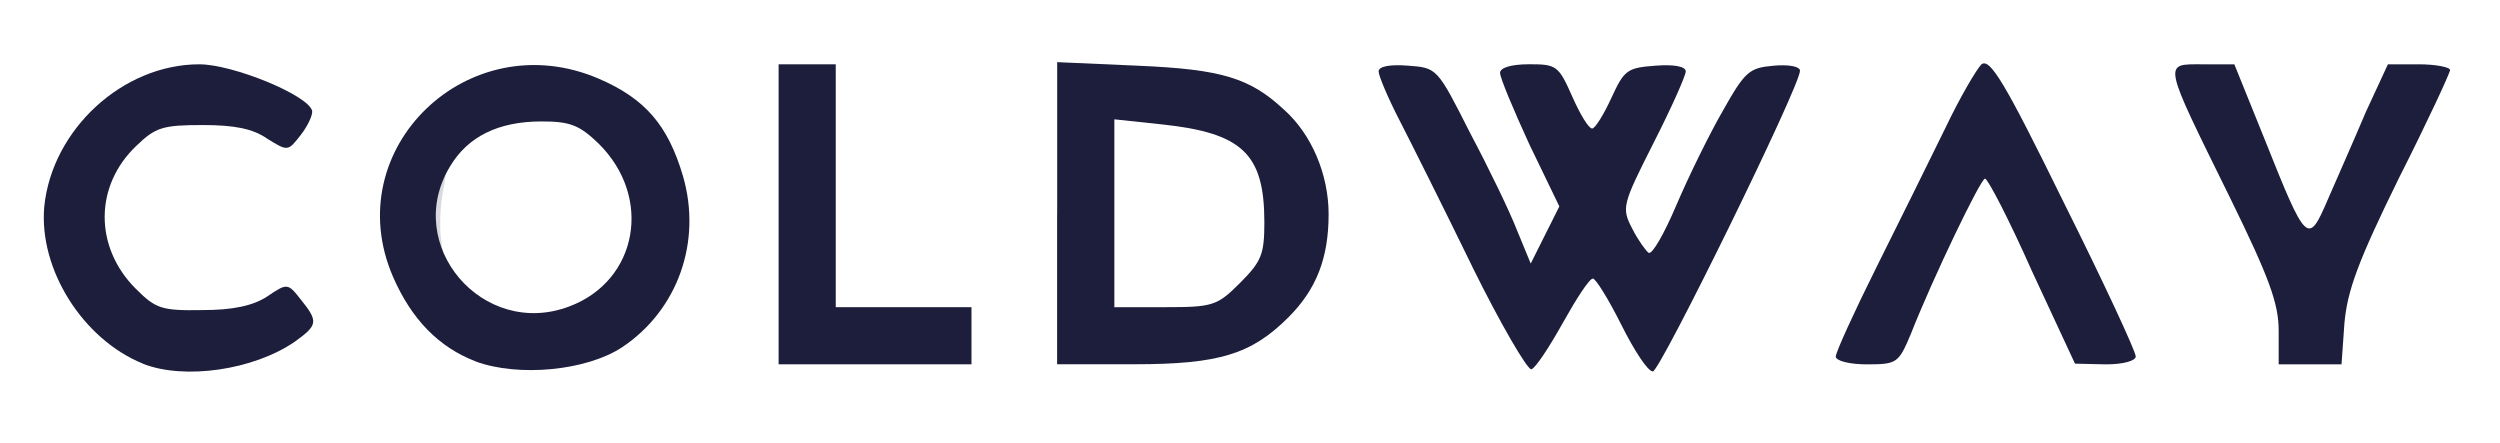 <?xml version="1.0" encoding="utf-8"?>
<!DOCTYPE svg PUBLIC "-//W3C//DTD SVG 1.0//EN" "http://www.w3.org/TR/2001/REC-SVG-20010904/DTD/svg10.dtd">
<svg version="1.0" xmlns="http://www.w3.org/2000/svg" width="46.3mm" height="8.2mm" viewBox="0 0 46.3 8.2" preserveAspectRatio="xMidYMid meet">
 <g fill="#d9d9de">
  <path d="M7.673 3.969 c0 -0.886 0.013 -0.926 0.317 -0.926 0.291 0 0.304 0.040 0.212 0.516 -0.053 0.278 -0.066 0.701 -0.026 0.926 0.053 0.344 0.013 0.410 -0.225 0.410 -0.251 0 -0.278 -0.066 -0.278 -0.926z"/>
 </g>
 <g fill="#b6b7c0">
 </g>
 <g fill="#9a9da8">
 </g>
 <g fill="#7c7d8e">
 </g>
 <g fill="#717485">
 </g>
 <g fill="#636478">
 </g>
 <g fill="#484a62">
 </g>
 <g fill="#1c1e3b">
  <path d="M2.646 6.734 c-1.111 -0.450 -1.931 -1.746 -1.826 -2.910 0.146 -1.429 1.455 -2.633 2.871 -2.633 0.622 0 2.011 0.569 2.090 0.860 0.013 0.079 -0.079 0.278 -0.212 0.450 -0.238 0.304 -0.238 0.304 -0.622 0.066 -0.265 -0.185 -0.609 -0.251 -1.191 -0.251 -0.741 0 -0.873 0.040 -1.230 0.384 -0.781 0.741 -0.781 1.879 -0.013 2.646 0.370 0.370 0.476 0.410 1.230 0.397 0.569 0 0.939 -0.079 1.204 -0.251 0.370 -0.251 0.384 -0.251 0.622 0.053 0.331 0.410 0.317 0.476 -0.106 0.781 -0.767 0.529 -2.051 0.714 -2.818 0.410z"/>
  <path d="M8.811 6.694 c-0.688 -0.265 -1.191 -0.781 -1.535 -1.574 -1.019 -2.368 1.402 -4.696 3.810 -3.664 0.860 0.370 1.283 0.860 1.561 1.799 0.357 1.217 -0.093 2.487 -1.124 3.175 -0.661 0.437 -1.918 0.556 -2.712 0.265z m1.733 -1.019 c1.270 -0.476 1.548 -2.024 0.542 -3.016 -0.357 -0.344 -0.529 -0.410 -1.058 -0.410 -0.794 0 -1.363 0.278 -1.693 0.833 -0.886 1.455 0.609 3.201 2.209 2.593z"/>
  <path d="M27.265 4.934 c-0.529 -1.085 -1.138 -2.302 -1.349 -2.712 -0.212 -0.410 -0.384 -0.820 -0.384 -0.900 0 -0.093 0.212 -0.132 0.542 -0.106 0.542 0.040 0.542 0.040 1.151 1.244 0.344 0.648 0.741 1.468 0.873 1.812 l0.251 0.609 0.265 -0.529 0.265 -0.529 -0.556 -1.151 c-0.291 -0.635 -0.542 -1.230 -0.542 -1.323 0 -0.093 0.198 -0.159 0.542 -0.159 0.503 0 0.542 0.026 0.794 0.595 0.146 0.331 0.304 0.595 0.370 0.595 0.053 0 0.212 -0.251 0.357 -0.569 0.238 -0.516 0.291 -0.556 0.820 -0.595 0.331 -0.026 0.556 0.013 0.556 0.106 0 0.079 -0.265 0.675 -0.595 1.323 -0.582 1.151 -0.595 1.204 -0.397 1.587 0.106 0.212 0.251 0.410 0.304 0.450 0.066 0.040 0.291 -0.357 0.516 -0.886 0.225 -0.529 0.609 -1.310 0.860 -1.746 0.410 -0.728 0.489 -0.794 0.939 -0.833 0.278 -0.026 0.489 0.013 0.489 0.093 0 0.291 -2.593 5.569 -2.725 5.569 -0.093 0 -0.344 -0.384 -0.582 -0.860 -0.238 -0.476 -0.476 -0.860 -0.529 -0.860 -0.066 0 -0.304 0.370 -0.556 0.820 -0.251 0.450 -0.503 0.833 -0.582 0.860 -0.066 0.026 -0.569 -0.833 -1.098 -1.905z"/>
  <path d="M14.420 3.969 l0 -2.778 0.529 0 0.529 0 0 2.249 0 2.249 1.257 0 1.257 0 0 0.529 0 0.529 -1.786 0 -1.786 0 0 -2.778z"/>
  <path d="M19.579 3.956 l0 -2.805 1.495 0.066 c1.548 0.066 2.077 0.225 2.712 0.820 0.503 0.450 0.820 1.191 0.820 1.931 0 0.807 -0.225 1.389 -0.741 1.905 -0.688 0.688 -1.283 0.873 -2.858 0.873 l-1.429 0 0 -2.791z m3.387 1.283 c0.397 -0.397 0.450 -0.529 0.450 -1.124 0 -1.270 -0.410 -1.654 -1.905 -1.812 l-0.873 -0.093 0 1.746 0 1.733 0.939 0 c0.886 0 0.966 -0.026 1.389 -0.450z"/>
  <path d="M33.999 6.601 c0 -0.079 0.344 -0.833 0.767 -1.680 0.423 -0.847 0.992 -1.998 1.270 -2.566 0.265 -0.556 0.569 -1.072 0.661 -1.164 0.159 -0.119 0.437 0.344 1.521 2.553 0.741 1.482 1.336 2.765 1.336 2.858 0 0.079 -0.225 0.146 -0.556 0.146 l-0.569 -0.013 -0.794 -1.707 c-0.423 -0.952 -0.820 -1.720 -0.873 -1.720 -0.079 0 -0.966 1.839 -1.376 2.884 -0.225 0.529 -0.251 0.556 -0.807 0.556 -0.331 0 -0.582 -0.066 -0.582 -0.146z"/>
  <path d="M42.201 6.125 c0 -0.503 -0.172 -0.979 -0.913 -2.487 -1.244 -2.527 -1.230 -2.447 -0.503 -2.447 l0.595 0 0.556 1.376 c0.781 1.958 0.807 1.984 1.177 1.124 0.172 -0.397 0.489 -1.111 0.701 -1.614 l0.410 -0.886 0.569 0 c0.317 0 0.582 0.053 0.582 0.106 0 0.053 -0.423 0.966 -0.952 2.011 -0.754 1.535 -0.952 2.077 -1.005 2.686 l-0.053 0.754 -0.582 0 -0.582 0 0 -0.622z"/>
 </g>
</svg>